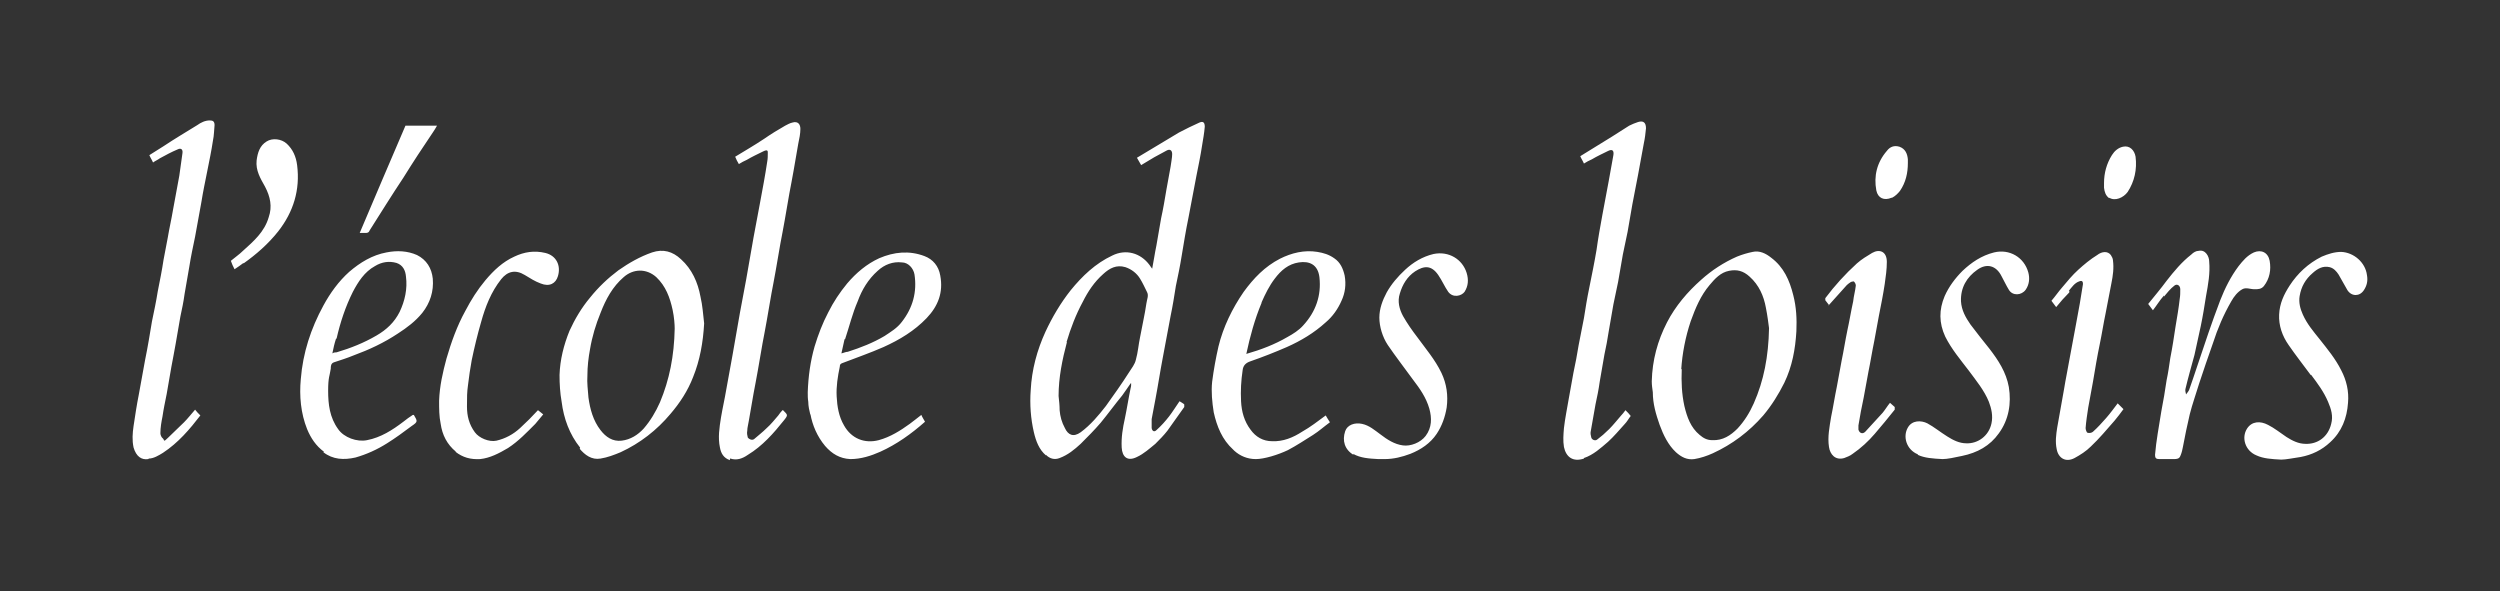 <?xml version="1.0" encoding="UTF-8"?>
<svg id="Calque_1" xmlns="http://www.w3.org/2000/svg" version="1.1" viewBox="0 0 475.4 112.4">
  <rect x="0" y="0" width="475.4" height="112.4" fill="#333333" stroke="none"/>
  <!-- Generator: Adobe Illustrator 29.3.1, SVG Export Plug-In . SVG Version: 2.1.0 Build 151)  -->
  <defs>
    <style>
      .st0 {
        fill: #fff;
      }
    </style>
  </defs>
  <g id="EDL">
    <path class="st0" d="M401.1,37.6c1.1.7,2.7,0,3.5-1.1,1.3-2,1.8-4.3,1.5-6.7-.2-1.2-1.1-2.2-2.4-1.9-.9.2-1.6.8-2.1,1.6-1,1.6-1.5,3.4-1.5,5.3v.9c.1.8.3,1.5,1,2h0ZM301.2,87.1c1.8-.6,3.2-1.9,4.6-3.1,1.1-1,2.1-2.2,3.1-3.3.5-.5.8-1.1,1.2-1.6-.3-.4-.6-.7-1-1.1-.3.4-.6.8-.9,1.1-.7.8-1.4,1.7-2.2,2.5s-1.5,1.4-2.3,2c-.4.3-1,0-1.1-.4s-.2-.8-.1-1.2c.3-1.7.6-3.4.9-5.1.3-1.4.6-2.8.8-4.3.3-1.7.6-3.5.9-5.2.3-1.4.6-2.9.8-4.3.3-1.7.6-3.5.9-5.2.3-1.4.6-2.9.9-4.3.3-1.7.6-3.5.9-5.2.3-1.4.6-2.9.9-4.3.3-1.8.6-3.5.9-5.2.4-1.9.7-3.8,1.1-5.7.4-2,.7-4,1.1-6,.2-.9.3-1.8.4-2.8,0-1.1-.5-1.5-1.5-1.2-.6.2-1.1.4-1.7.7-1.1.7-2.2,1.4-3.3,2.1-2,1.2-4,2.5-6,3.7.2.5.5.9.7,1.4.5-.3,1-.6,1.5-.8,1-.6,2.1-1.1,3.1-1.6s1.1.2,1,.8c-.3,1.7-.6,3.3-.9,5-.4,2.2-.8,4.3-1.2,6.4-.4,2.2-.8,4.4-1.1,6.6-.4,2.4-.9,4.8-1.4,7.3-.4,1.9-.7,3.8-1,5.7-.3,1.7-.7,3.4-1,5.1-.3,1.8-.6,3.5-1,5.3-.3,1.7-.6,3.3-.9,5-.3,1.8-.7,3.7-.9,5.5-.1,1.2-.2,2.4,0,3.6.4,1.9,1.7,2.9,3.8,2.2h0ZM257.3,86.3c1.4.8,3,.9,4.8,1,.3,0,.7,0,1.2,0,1.7,0,3.3-.4,4.9-1,2-.8,3.8-2,5-3.8,1-1.5,1.6-3.2,1.9-5,.3-2.3,0-4.5-1-6.6-1.2-2.5-3-4.6-4.6-6.8-1-1.3-1.9-2.6-2.7-4-.7-1.3-1.1-2.8-.6-4.3.5-1.7,1.4-3.2,2.9-4.2,1.7-1.1,3.1-1.2,4.4.7.7,1,1.2,2.2,1.9,3.2.9,1.2,2.5.8,3.1,0,.7-1.1.8-2.3.4-3.6-.8-2.6-3.4-4.2-6.3-3.6-2.1.5-3.9,1.6-5.4,3-1.4,1.3-2.6,2.7-3.5,4.3-.8,1.5-1.4,3.1-1.4,4.8s.6,3.7,1.6,5.2c1.5,2.2,3.2,4.4,4.8,6.6,1.3,1.7,2.5,3.4,3.1,5.5.5,1.8.5,3.6-.7,5.2-1,1.3-2.9,2-4.3,1.8-1.6-.2-3-1.1-4.3-2.1-1.1-.8-2.1-1.7-3.5-2s-2.8.2-3.2,1.4c-.6,1.8-.1,3.5,1.6,4.5h0ZM439.5,71.3c1.2,1.6,2.4,3.2,3.2,5.1.6,1.4,1,2.7.6,4.2-.6,2.5-2.6,3.9-4.9,3.8-1.3,0-2.5-.6-3.6-1.3-1.2-.8-2.3-1.7-3.5-2.3-1.5-.8-3.1-.7-4,.7-1.1,1.7-.4,4.2,1.8,5.1,1.3.6,2.8.7,4.7.8.9,0,2.3-.3,3.7-.5,2.1-.4,4-1.3,5.6-2.8,2.2-2,3.2-4.6,3.4-7.5.2-2.2-.3-4.3-1.3-6.2-1.1-2.2-2.6-4-4.1-5.9-1.2-1.5-2.4-2.9-3.2-4.7-.5-1.1-.8-2.3-.6-3.5.3-1.8,1.1-3.2,2.5-4.4.9-.8,1.9-1.4,3.2-1.1.8.2,1.3.8,1.7,1.4.6,1,1.1,2,1.7,3,.8,1.2,2.3,1.2,3.1,0,.6-.9.8-1.8.6-2.9-.3-2.4-2.5-4.3-4.9-4.4-1.3,0-2.5.4-3.7.9-2.6,1.3-4.6,3.2-6.1,5.5-1.1,1.7-1.9,3.4-2,5.5s.6,4.1,1.8,5.8c1.3,1.9,2.8,3.8,4.2,5.7h0ZM234.7,85.7c1.1,1,2.5,1.6,4.1,1.6s4.2-.8,6.1-1.7c1.7-.9,3.2-1.9,4.8-2.9,1.1-.7,2.1-1.6,3.2-2.4-.3-.5-.6-.9-.8-1.3-1.5,1.1-2.9,2.2-4.5,3.1-1.7,1.1-3.6,1.9-5.7,1.8-1.7,0-3.1-.8-4.1-2.2-1.2-1.6-1.7-3.4-1.8-5.4-.1-2,0-3.9.3-5.9.1-.9.6-1.4,1.5-1.7,2.3-.8,4.6-1.7,6.9-2.7,2.7-1.2,5.2-2.7,7.4-4.7,1.3-1.1,2.3-2.5,3-4.1.7-1.5.9-3.1.6-4.8-.3-1.3-.8-2.5-2-3.3-1-.7-2-1-3.2-1.2-2.5-.4-4.9.2-7.1,1.3-2.9,1.5-5,3.7-6.9,6.3-2.2,3.2-3.9,6.7-4.8,10.4-.5,2.2-.9,4.4-1.2,6.7-.2,1.9,0,3.9.3,5.8.6,2.7,1.6,5.2,3.7,7.1h0l.2.2ZM239.9,57.5c.7-1.6,1.5-3.2,2.5-4.5,1.2-1.6,2.6-2.8,4.6-3.1,2-.3,3.6.4,3.9,2.8.4,3.5-.7,6.6-3.1,9.2-.8.9-1.9,1.6-3,2.2-2.4,1.4-5,2.4-7.8,3.2.7-3.3,1.6-6.6,2.9-9.7h0ZM315.6,80.8c.7,1.9,1.6,3.8,3.1,5.2,1,.9,2.1,1.5,3.5,1.3,1.2-.2,2.4-.6,3.5-1.1,3.7-1.7,6.9-4.1,9.6-7.2,1.6-1.9,2.9-4,4-6.2,1.5-3.1,2.1-6.4,2.3-9.8.1-2.3,0-4.6-.6-6.9-.7-2.8-1.8-5.3-4.2-7.1-1-.8-2.2-1.4-3.5-1.1-1,.2-2,.5-3,.9-2.5,1.1-4.8,2.6-6.8,4.4-2.6,2.3-4.9,5-6.5,8.1-1.8,3.5-2.8,7.2-2.9,11.2,0,.7.1,1.4.2,2.1,0,2.2.6,4.2,1.3,6.2h0ZM319.7,70.3c.2-3.1.8-6.2,1.8-9.2.9-2.5,1.9-4.9,3.6-6.9,1-1.2,2.1-2.4,3.7-2.7,1.5-.3,2.7,0,3.9,1.1,1.8,1.6,2.7,3.7,3.1,5.9.3,1.5.5,3.1.6,3.9-.1,5.4-1,10-2.9,14.3-.8,1.8-1.8,3.4-3.1,4.8-1.3,1.3-2.8,2.3-4.8,2.2-1,0-1.7-.4-2.4-1-1.7-1.4-2.4-3.4-2.9-5.5-.5-2.3-.6-4.6-.5-7h-.1ZM393.4,55.3c.6-.7,1.1-1.5,2-1.8.5-.2.7,0,.7.5-.2,1.2-.4,2.5-.6,3.7-.3,1.6-.6,3.2-.9,4.9-.4,2-.7,3.9-1.1,5.9-.3,1.8-.7,3.6-1,5.5-.4,2.4-.9,4.9-1.3,7.3-.2,1.3-.4,2.7-.1,4.1.3,1.7,1.7,2.6,3.4,1.7,1.1-.6,2.2-1.3,3.1-2.2,1.6-1.5,3-3.2,4.5-4.9.6-.7,1.1-1.4,1.7-2.2-.4-.4-.7-.7-1.1-1.1-.7.9-1.4,1.9-2.2,2.8-.8.9-1.6,1.8-2.5,2.6-.2.2-.7.3-1,.2-.2,0-.4-.6-.4-.9.1-1.3.3-2.6.5-3.9.3-1.6.6-3.2.9-4.9.4-2.4.8-4.8,1.3-7.2.4-1.9.7-3.9,1.1-5.8s.7-3.8,1.1-5.7c.3-1.5.5-2.9.3-4.4,0-.3-.2-.7-.4-1-.6-.8-1.7-.7-2.6,0-1.3.8-2.5,1.8-3.6,2.8s-2.1,2.2-3.1,3.4c-.7.8-1.3,1.7-2,2.5.3.4.6.8.9,1.2.8-1,1.6-1.9,2.5-2.8h0v-.3ZM364.7,86.5c1.3.6,2.8.7,4.7.8.9,0,2.3-.3,3.7-.6,2.9-.6,5.3-1.9,7-4.3,1.9-2.6,2.4-5.7,1.9-8.8-.5-2.8-2-5.1-3.7-7.3-1.2-1.5-2.4-3-3.6-4.6-.9-1.3-1.7-2.7-1.8-4.4-.1-2.6,1.1-4.6,3.1-6,1.8-1.3,3.6-.8,4.6,1.2.5.9.9,1.8,1.4,2.6.7,1.2,2.4,1.1,3.2,0,.7-1,.8-2.2.5-3.3-.8-2.9-3.6-4.5-6.5-3.8-2.4.6-4.3,1.9-6,3.5-1.4,1.4-2.6,3-3.4,4.8-1.1,2.6-1.1,5.1.1,7.7,1.2,2.4,2.9,4.4,4.5,6.5,1.4,1.9,2.9,3.7,3.8,5.9.5,1.3.8,2.7.5,4.1-.5,2.4-2.6,3.9-4.8,3.8-1.3,0-2.5-.6-3.6-1.3-1.3-.8-2.5-1.8-3.8-2.5-1.2-.6-2.9-.6-3.7.8-1,1.7-.3,4.2,1.9,5.1h0ZM411.5,56.4c.6-.7,1.2-1.5,2-2.1.5-.4,1.1,0,1.1.7s0,1.2-.1,1.8c-.2,1.8-.5,3.5-.8,5.3-.3,2-.6,4-1,6-.2,1.4-.4,2.8-.7,4.2-.3,2-.6,3.9-1,5.9-.2,1.4-.5,2.9-.7,4.3-.2,1.3-.4,2.7-.5,4,0,.6.2.8.8.8h2.8c1,0,1.1-.3,1.3-.8.2-.5.3-1,.4-1.5.4-2.1.8-4.1,1.3-6.2.5-2,1.2-3.9,1.8-5.9.8-2.5,1.7-5,2.6-7.6.9-2.8,2-5.4,3.5-8,.5-.9,1.2-1.8,2.1-2.3.7-.4,1.5,0,2.3,0,.7,0,1.3,0,1.8-.6,1.1-1.4,1.4-3.1,1.1-4.8-.3-1.6-1.6-2.2-3-1.6-1.3.6-2.1,1.6-2.9,2.6-1.5,2-2.6,4.2-3.5,6.5-1.6,4.2-3,8.4-4.4,12.6-.5,1.5-1,3-1.5,4.4-.1.3-.4.6-.6.9-.1-.4-.2-.8-.1-1.1.5-2.1,1.1-4.2,1.7-6.4.4-1.8.8-3.7,1.2-5.5.4-1.9.7-3.8,1-5.7.4-2.2.8-4.3.6-6.6,0-.9-.7-2.3-2-2-.5,0-1,.3-1.4.7-1.8,1.4-3.3,3.2-4.7,5-1.1,1.5-2.3,2.9-3.5,4.4.3.4.6.8.9,1.2.7-.9,1.3-1.9,2.1-2.8h0v.2ZM347.7,58.1c1.2-1.3,2.3-2.6,3.5-3.9.2-.2.5-.4.8-.6.2,0,.5-.2.6,0,.2.2.3.5.3.7-.1,1-.4,2-.5,3-.4,1.8-.7,3.7-1.1,5.5-.4,1.9-.7,3.9-1.1,5.8-.3,1.6-.6,3.3-.9,4.9-.4,1.9-.7,3.9-1.1,5.8-.3,1.9-.7,3.8-.4,5.7.2,1.4,1.2,2.6,2.9,2.1.5-.2,1.1-.4,1.6-.8,1.6-1.1,3-2.4,4.2-3.8,1.3-1.5,2.6-3.1,3.8-4.6v-.5c-.3-.3-.6-.5-.9-.8-.5.6-.9,1.3-1.4,1.9-1.1,1.2-2.2,2.4-3.3,3.6-.5.5-1.1.3-1.3-.4v-.8c.3-1.8.6-3.5,1-5.3.3-1.6.6-3.2.9-4.9.4-1.9.7-3.9,1.1-5.8.3-1.6.6-3.2.9-4.9.4-2,.8-4,1.1-6,.2-1.4.4-2.8.4-4.2,0-2-1.4-2.5-2.8-1.7-1,.6-2,1.2-2.9,2-2.2,2-4.2,4.2-6,6.6v.4c.2.3.5.6.7.9h-.1ZM359.8,37.6c.6-.3,1.1-.8,1.5-1.3,1.1-1.6,1.5-3.4,1.5-5.3v-.7c-.1-1.1-.5-2-1.6-2.4-1-.3-1.8,0-2.4.8-1.9,2.2-2.5,4.8-2,7.5.3,1.5,1.5,2,2.9,1.4h.1ZM70.3,43.8c2.1-3.3,4.2-6.7,6.4-10,1.8-2.9,3.7-5.8,5.6-8.6.3-.4.5-.8.8-1.3h-6c-2.9,6.8-5.8,13.5-8.7,20.4h1c.4,0,.7,0,.9-.5ZM86.6,85.9c1.4,1.1,2.9,1.5,4.7,1.4,1.9-.2,3.6-1.1,5.3-2.1,2-1.3,3.6-3,5.2-4.6.5-.6,1-1.2,1.5-1.8-.4-.3-.7-.6-1-.8-1.1,1.2-2.2,2.3-3.4,3.4-1.3,1.2-2.8,2-4.5,2.4-1.4.3-3.3-.5-4.1-1.6-1.1-1.5-1.5-3.1-1.5-4.9s0-2.7.2-4.1c.2-1.6.4-3.1.7-4.7.5-2.4,1.1-4.9,1.8-7.3.8-2.9,1.9-5.7,3.8-8.1,1.2-1.5,2.7-1.9,4.5-.8,1,.6,1.9,1.2,3,1.6,1.7.7,2.9,0,3.3-1.4.6-2-.3-3.9-2.4-4.4-2.1-.5-4-.2-5.9.7-2.2,1-3.9,2.6-5.5,4.5-1.5,1.8-2.7,3.7-3.8,5.8-1.6,2.9-2.7,6-3.6,9.1-.7,2.6-1.3,5.2-1.4,8,0,1.5,0,3,.3,4.4.3,2.1,1.2,3.9,2.9,5.3h-.1ZM61.5,86c1.8,1.4,3.9,1.5,6.1,1,2.1-.6,4.1-1.5,6-2.7,1.6-1,3.1-2.1,4.7-3.3,1.2-.8,1.1-.9.4-2.1h-.2c-.6.4-1.2.8-1.8,1.3-2.1,1.6-4.3,3-6.9,3.5-1.9.4-4.4-.5-5.5-2.1-1.6-2.2-1.9-4.7-1.9-7.3s.3-2.8.5-4.2c0-.4,0-1,.6-1.2,1.2-.4,2.5-.8,3.7-1.3,3-1.1,5.8-2.4,8.5-4.2,1.7-1.1,3.3-2.3,4.6-3.9,1.5-1.9,2.2-4.1,2-6.5-.2-2-1.2-3.6-3-4.5-1.8-.8-3.8-.9-5.8-.5-2.7.5-5,1.9-7.1,3.7-2,1.8-3.6,4-4.9,6.4-2.4,4.4-3.9,9-4.3,14-.3,3.2,0,6.5,1.2,9.5.7,1.7,1.7,3.2,3.2,4.3h0ZM64,64.4c.7-3.1,1.7-6.1,3.1-8.9,1-1.9,2.2-3.8,4.2-4.9,1.3-.8,2.7-1,4.1-.6,1.2.4,1.7,1.4,1.8,2.6.3,2.3-.2,4.6-1.2,6.7-1,2-2.5,3.4-4.4,4.5-2.4,1.4-4.9,2.4-7.6,3.2-.2,0-.5,0-.8.2.2-1,.4-1.9.7-2.8h.1ZM46.3,50.1c2.4-1.7,4.7-3.7,6.6-6.1,2.9-3.7,4.2-7.9,3.6-12.6-.2-1.6-.8-3-2-4.1-1-.9-2.7-1.1-3.8-.4-1.3.8-1.7,2.1-1.9,3.6-.2,1.9.7,3.4,1.6,5,1,1.9,1.4,3.8.7,5.8-.8,2.8-2.9,4.6-4.9,6.4-.7.7-1.6,1.3-2.3,1.9.2.6.4,1,.7,1.6.6-.4,1.2-.8,1.7-1.2h0ZM28.3,87.2c.9,0,1.9-.6,2.7-1.1,2.9-1.9,5.1-4.5,7.1-7.1-.4-.4-.7-.7-1-1.1-.7.8-1.4,1.7-2.1,2.4-1,1-2,1.9-3,2.9s-.7.5-1,.2c-.3-.2-.5-.7-.5-1,0-1.1.2-2.2.4-3.2.2-1.4.5-2.8.8-4.3.3-1.7.6-3.5.9-5.2.3-1.4.5-2.8.8-4.3.3-1.7.6-3.5.9-5.2.3-1.4.6-2.8.8-4.3.3-1.7.6-3.5.9-5.2.3-1.9.7-3.8,1.1-5.7.4-2.2.8-4.4,1.2-6.6.3-1.9.7-3.8,1.1-5.8s.8-3.9,1.1-5.9c.2-.9.2-1.9.3-2.9,0-.7-.3-.9-.9-.9-.9,0-1.7.4-2.4.9-2.1,1.3-4.3,2.6-6.4,4-.9.6-1.8,1.1-2.7,1.7.2.5.5.9.7,1.4.4-.3.9-.5,1.3-.8,1.1-.6,2.2-1.2,3.4-1.7.6-.3,1,0,.9.7-.2,1.4-.4,2.9-.6,4.3-.4,2.2-.8,4.3-1.2,6.5-.3,1.8-.7,3.5-1,5.3-.3,1.4-.5,2.8-.8,4.2-.3,2-.7,4-1.1,6-.3,1.9-.7,3.8-1.1,5.7-.4,2.4-.8,4.9-1.3,7.3-.4,2.2-.8,4.4-1.2,6.6-.4,2-.7,4-1,6-.2,1.4-.3,2.7,0,4.1.5,1.7,1.5,2.4,2.8,2.2h0ZM198.9,86.5c.7.7,1.6,1,2.6.6,1.6-.6,2.8-1.6,4-2.7,1.3-1.3,2.6-2.6,3.8-4,1.4-1.7,2.7-3.5,4.1-5.2.6-.8,1.1-1.6,1.6-2.3h.1c0,.3,0,.6-.1.9-.4,1.9-.7,3.9-1.1,5.8-.4,1.8-.7,3.6-.6,5.5.1,1.8,1.1,2.7,2.9,1.8,1.3-.6,2.4-1.6,3.5-2.5.8-.8,1.6-1.6,2.3-2.5,1.1-1.5,2.1-3,3.2-4.5v-.5c-.2-.2-.6-.4-.9-.6-.7,1-1.3,2-2,2.9s-1.5,1.8-2.4,2.6c-.4.4-.8.2-.9-.4v-1.7c.2-1.2.5-2.5.7-3.7.5-2.6.9-5.3,1.4-7.9.5-2.7,1-5.3,1.5-8,.4-1.9.7-3.8,1-5.7.4-1.9.8-3.8,1.1-5.7.4-2.4.8-4.9,1.3-7.3.5-2.7,1-5.3,1.5-7.9.4-2,.8-3.9,1.1-5.9.2-1.2.4-2.3.5-3.5,0-.8-.3-1.1-1-.8-1.3.6-2.6,1.2-3.9,1.9-2.7,1.6-5.3,3.2-8,4.8.3.5.5.9.8,1.4.8-.5,1.7-1,2.5-1.5.8-.4,1.6-.9,2.4-1.3.6-.3,1,0,1,.7s-.2,1.6-.3,2.4c-.3,1.5-.5,2.9-.8,4.4-.3,1.8-.6,3.6-1,5.4-.3,1.7-.6,3.4-.9,5.2-.3,1.4-.5,2.9-.8,4.4-.2-.3-.4-.5-.5-.7-1.7-2.3-4.5-3.1-7.1-1.8-3.2,1.5-5.7,3.9-7.9,6.6-1.9,2.4-3.5,5.1-4.8,7.9-1.6,3.5-2.6,7.2-2.8,11.1-.2,2.7,0,5.4.6,8,.4,1.7,1,3.3,2.3,4.4h0ZM202.8,65.1c.8-2.7,1.8-5.3,3.1-7.7,1-2,2.2-3.8,3.9-5.3,1.2-1.1,2.5-1.8,4.2-1.3,1.2.4,2.2,1.2,2.8,2.2.5.8.9,1.7,1.3,2.5.4.7,0,1.4-.1,2.2-.3,2.1-.8,4.2-1.2,6.4-.3,1.4-.4,2.9-.8,4.3-.2.9-.8,1.6-1.3,2.4-1.4,2.2-2.9,4.3-4.4,6.4-1.4,1.8-2.9,3.6-4.8,5-1.4,1-2.4.5-3-.8-.6-1.1-.9-2.2-1-3.4,0-.9-.1-1.8-.2-2.7,0-3.5.7-6.9,1.6-10.3h0ZM138.9,87.2c1.2.4,2.3,0,3.3-.7,2.8-1.7,4.9-4.1,6.9-6.6.8-1,.7-1-.2-1.9h-.1c-.3.3-.6.7-.8,1-.7.8-1.4,1.7-2.2,2.4-.8.8-1.6,1.4-2.4,2.1-.4.3-1,0-1.2-.3-.1-.4-.2-.8-.1-1.3,0-.6.2-1.2.3-1.9.3-1.8.6-3.5.9-5.2.3-1.4.5-2.8.8-4.3.3-1.8.6-3.5.9-5.2.3-1.4.5-2.8.8-4.3.3-1.8.6-3.5.9-5.2.3-1.4.5-2.8.8-4.3.3-1.8.6-3.5.9-5.2.3-1.4.5-2.8.8-4.3.3-1.7.6-3.5.9-5.2.3-1.4.5-2.8.8-4.3.3-1.7.6-3.5.9-5.2.2-.9.4-1.9.4-2.8s-.5-1.5-1.5-1.2c-.5.1-1,.4-1.4.6-1.4.8-2.7,1.6-4,2.5-1.8,1.2-3.7,2.3-5.5,3.4.2.5.4.9.7,1.4.5-.3,1-.6,1.5-.8,1-.6,2.1-1.1,3.1-1.6s.9,0,.9.4,0,1-.1,1.5c-.4,2.7-.9,5.3-1.4,8-.4,2.2-.8,4.3-1.2,6.4-.5,2.7-.9,5.3-1.4,8-.4,2.2-.8,4.3-1.2,6.4-.5,2.7-.9,5.3-1.4,8-.4,2.2-.8,4.4-1.2,6.6-.3,1.8-.7,3.5-1,5.3-.3,1.9-.6,3.8-.2,5.7.2,1.1.7,2,1.9,2.4h0v-.3ZM154.1,78.7c.4,2.2,1.3,4.3,2.8,6.1,1.3,1.5,2.8,2.4,4.8,2.5,2,0,3.9-.6,5.7-1.4,3.1-1.4,5.9-3.4,8.5-5.7-.2-.4-.5-.8-.7-1.3-.8.6-1.5,1.2-2.2,1.7-1.8,1.3-3.7,2.5-5.9,3.1-2.7.7-5.2-.3-6.6-2.8-1-1.7-1.3-3.6-1.4-5.5-.1-1.9.2-3.8.6-5.7,0-.5.3-.6.6-.7,2.6-1,5.2-1.9,7.7-3,3.1-1.4,5.9-3.1,8.2-5.5,2.2-2.3,3.2-4.9,2.6-8.1-.3-1.8-1.4-3.1-3-3.7-2.9-1.1-5.8-.8-8.6.4-2.4,1.1-4.4,2.8-6.1,4.8-1.4,1.7-2.6,3.5-3.6,5.5-1.1,2.1-1.9,4.2-2.6,6.5-.8,2.8-1.2,5.7-1.3,8.7,0,.6,0,1.2.1,1.8,0,.8.2,1.7.4,2.5h0v-.2ZM160.7,64.5c.8-2.4,1.4-4.9,2.4-7.2.8-2.2,2-4.2,3.8-5.8,1.3-1.2,2.9-1.8,4.6-1.6,1.2,0,2.2,1.1,2.4,2.3.5,3.3-.3,6.3-2.4,9-.9,1.2-2.1,1.9-3.3,2.7-2.2,1.3-4.5,2.2-7,3-.4,0-.7.2-1.2.3.2-.9.4-1.8.6-2.7h0ZM110.2,85.3c1,1.2,2.3,2.2,4,1.9,1.3-.2,2.6-.7,3.8-1.2,3.7-1.7,6.9-4.2,9.5-7.3,1.8-2.1,3.3-4.4,4.3-7,1.3-3.2,1.9-6.6,2.1-10.2-.2-1.7-.3-3.4-.7-5.1-.5-2.7-1.6-5.2-3.7-7.1-1.6-1.5-3.4-2-5.5-1.3-2.3.8-4.4,2-6.4,3.4-2,1.5-3.8,3.2-5.4,5.2-1.6,1.9-2.9,4.1-3.9,6.3-1.1,2.7-1.8,5.5-1.9,8.4,0,1.7.1,3.4.4,5.1.4,3.2,1.5,6.2,3.5,8.7h0v.2ZM112.2,66.4c.4-2.4,1.1-4.7,2-6.9,1-2.6,2.3-5,4.4-6.8,1.8-1.6,4.3-1.7,6.2,0,1.8,1.7,2.6,3.9,3.1,6.2.3,1.4.4,2.8.4,3.6-.1,5.2-1,9.7-2.8,14-.8,1.8-1.8,3.5-3.1,5-1.1,1.2-2.5,2.1-4.2,2.3-1.7.2-3-.7-4-2-1.4-1.8-2-4-2.3-6.2-.1-1.4-.3-2.8-.2-4.2,0-1.7.2-3.4.5-5h0Z"/>
  </g>
</svg>